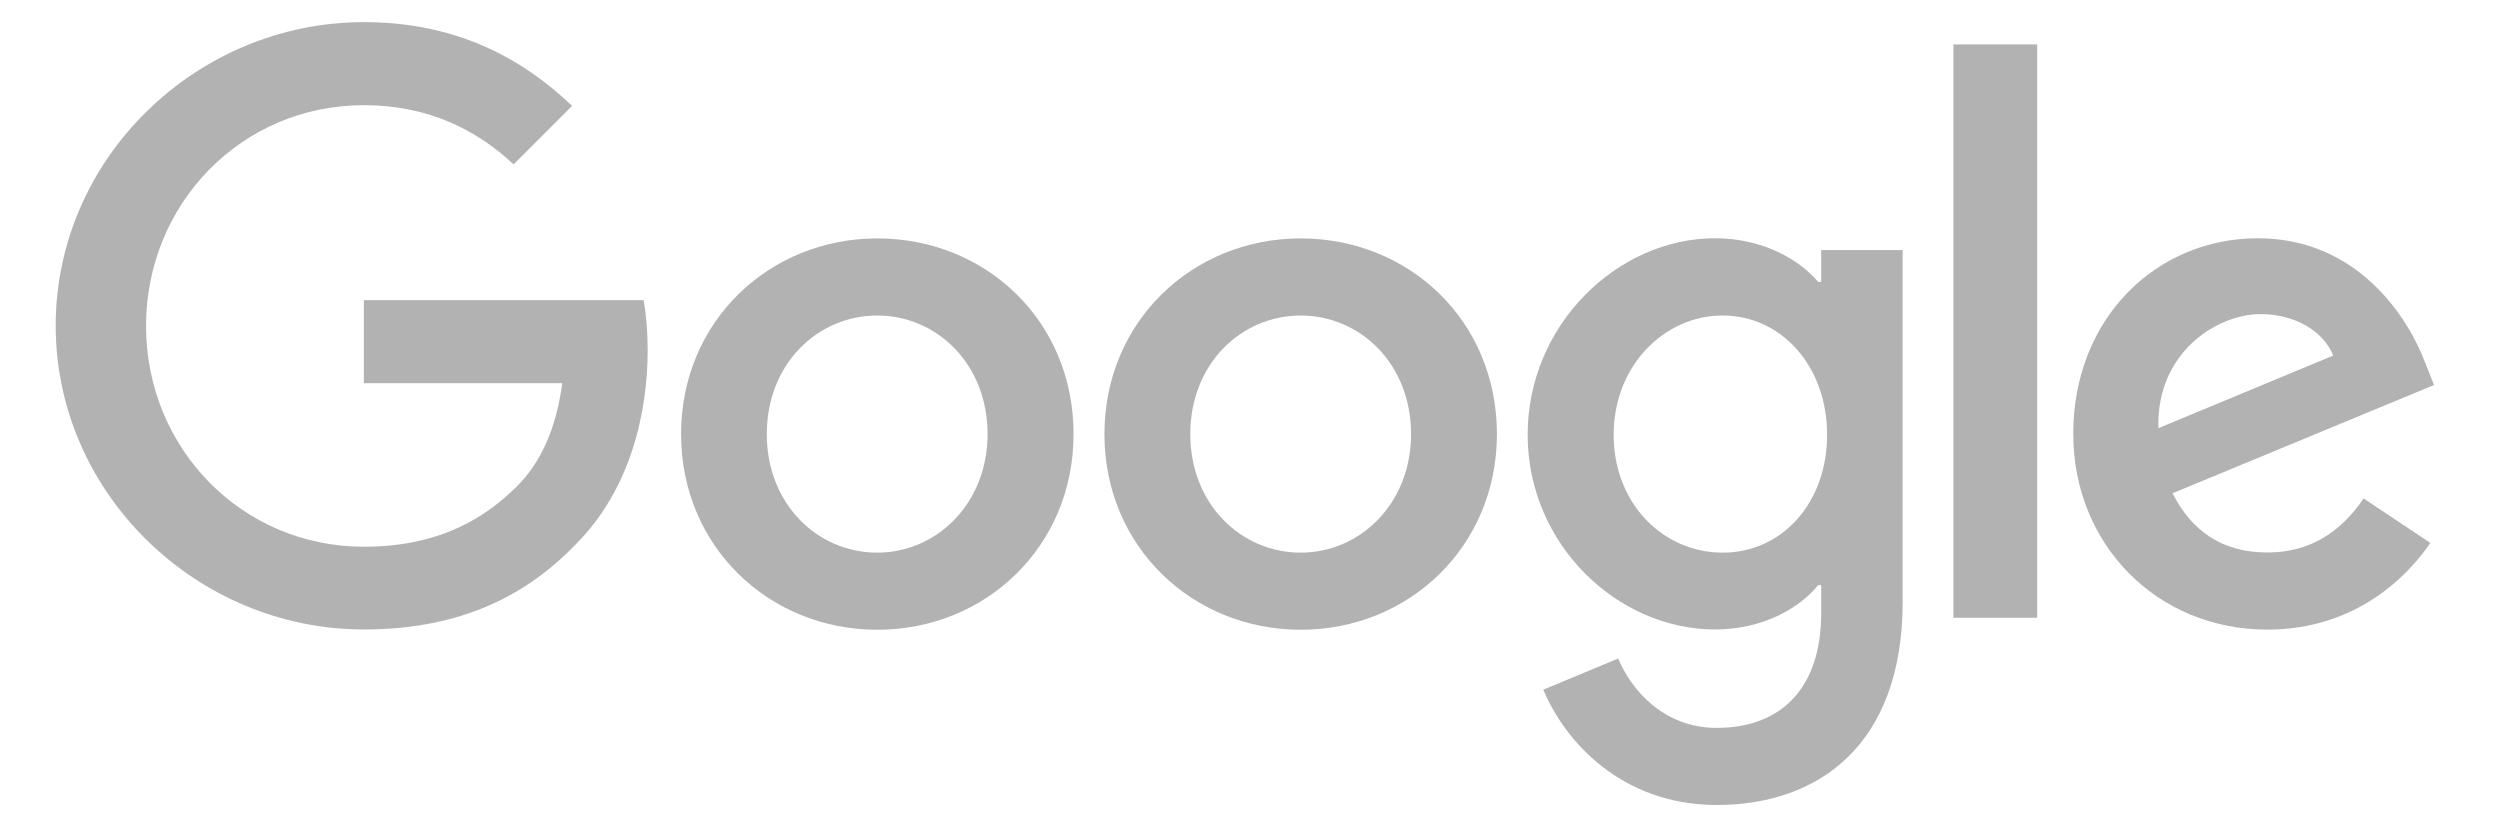 <?xml version="1.0" encoding="UTF-8"?>
<svg id="Layer_1" data-name="Layer 1" xmlns="http://www.w3.org/2000/svg" width="177.33" height="58.37" viewBox="0 0 177.33 58.37">
  <defs>
    <style>
      .cls-1 {
        fill: #b2b2b2;
        stroke-width: 0px;
      }
    </style>
  </defs>
  <path class="cls-1" d="M76.15,30.79c0,7.99-6.25,13.88-13.92,13.88s-13.92-5.89-13.92-13.88,6.25-13.88,13.92-13.88,13.92,5.83,13.92,13.88ZM70.05,30.79c0-4.99-3.62-8.41-7.83-8.41s-7.83,3.42-7.83,8.41,3.62,8.41,7.83,8.41,7.83-3.47,7.83-8.41Z"/>
  <path class="cls-1" d="M106.18,30.79c0,7.99-6.25,13.88-13.92,13.88s-13.92-5.89-13.92-13.88,6.25-13.88,13.92-13.88,13.92,5.83,13.92,13.88ZM100.09,30.79c0-4.99-3.62-8.41-7.83-8.41s-7.83,3.42-7.83,8.41,3.62,8.41,7.83,8.41,7.83-3.47,7.83-8.41Z"/>
  <path class="cls-1" d="M134.96,17.76v24.91c0,10.25-6.04,14.43-13.19,14.43-6.73,0-10.77-4.5-12.3-8.18l5.31-2.21c.94,2.26,3.26,4.92,6.99,4.92,4.57,0,7.41-2.82,7.41-8.13v-2h-.21c-1.36,1.68-3.99,3.15-7.31,3.15-6.94,0-13.3-6.04-13.3-13.82s6.36-13.93,13.3-13.93c3.31,0,5.94,1.47,7.31,3.1h.21v-2.26h5.79ZM129.6,30.84c0-4.89-3.26-8.46-7.41-8.46s-7.73,3.57-7.73,8.46,3.52,8.36,7.73,8.36,7.41-3.52,7.41-8.36Z"/>
  <path class="cls-1" d="M144.5,3.15v40.67h-5.94V3.15h5.94Z"/>
  <path class="cls-1" d="M167.66,35.36l4.73,3.15c-1.53,2.26-5.21,6.15-11.56,6.15-7.88,0-13.77-6.09-13.77-13.88,0-8.25,5.94-13.88,13.09-13.88s10.72,5.73,11.87,8.83l.63,1.58-18.55,7.68c1.42,2.78,3.63,4.2,6.73,4.2s5.26-1.53,6.83-3.84h0ZM153.1,30.37l12.4-5.15c-.68-1.73-2.73-2.94-5.15-2.94-3.1,0-7.41,2.73-7.25,8.09Z"/>
  <path class="cls-1" d="M25.81,27.18v-5.89h19.84c.19,1.03.29,2.24.29,3.55,0,4.42-1.21,9.88-5.1,13.77-3.79,3.94-8.62,6.04-15.03,6.04-11.87,0-21.86-9.67-21.86-21.55S13.94,1.57,25.81,1.57c6.57,0,11.25,2.58,14.77,5.94l-4.15,4.15c-2.52-2.36-5.94-4.2-10.62-4.2-8.67,0-15.45,6.99-15.45,15.66s6.78,15.66,15.45,15.66c5.62,0,8.83-2.26,10.88-4.31,1.66-1.66,2.76-4.04,3.19-7.29h-14.07Z"/>
</svg>